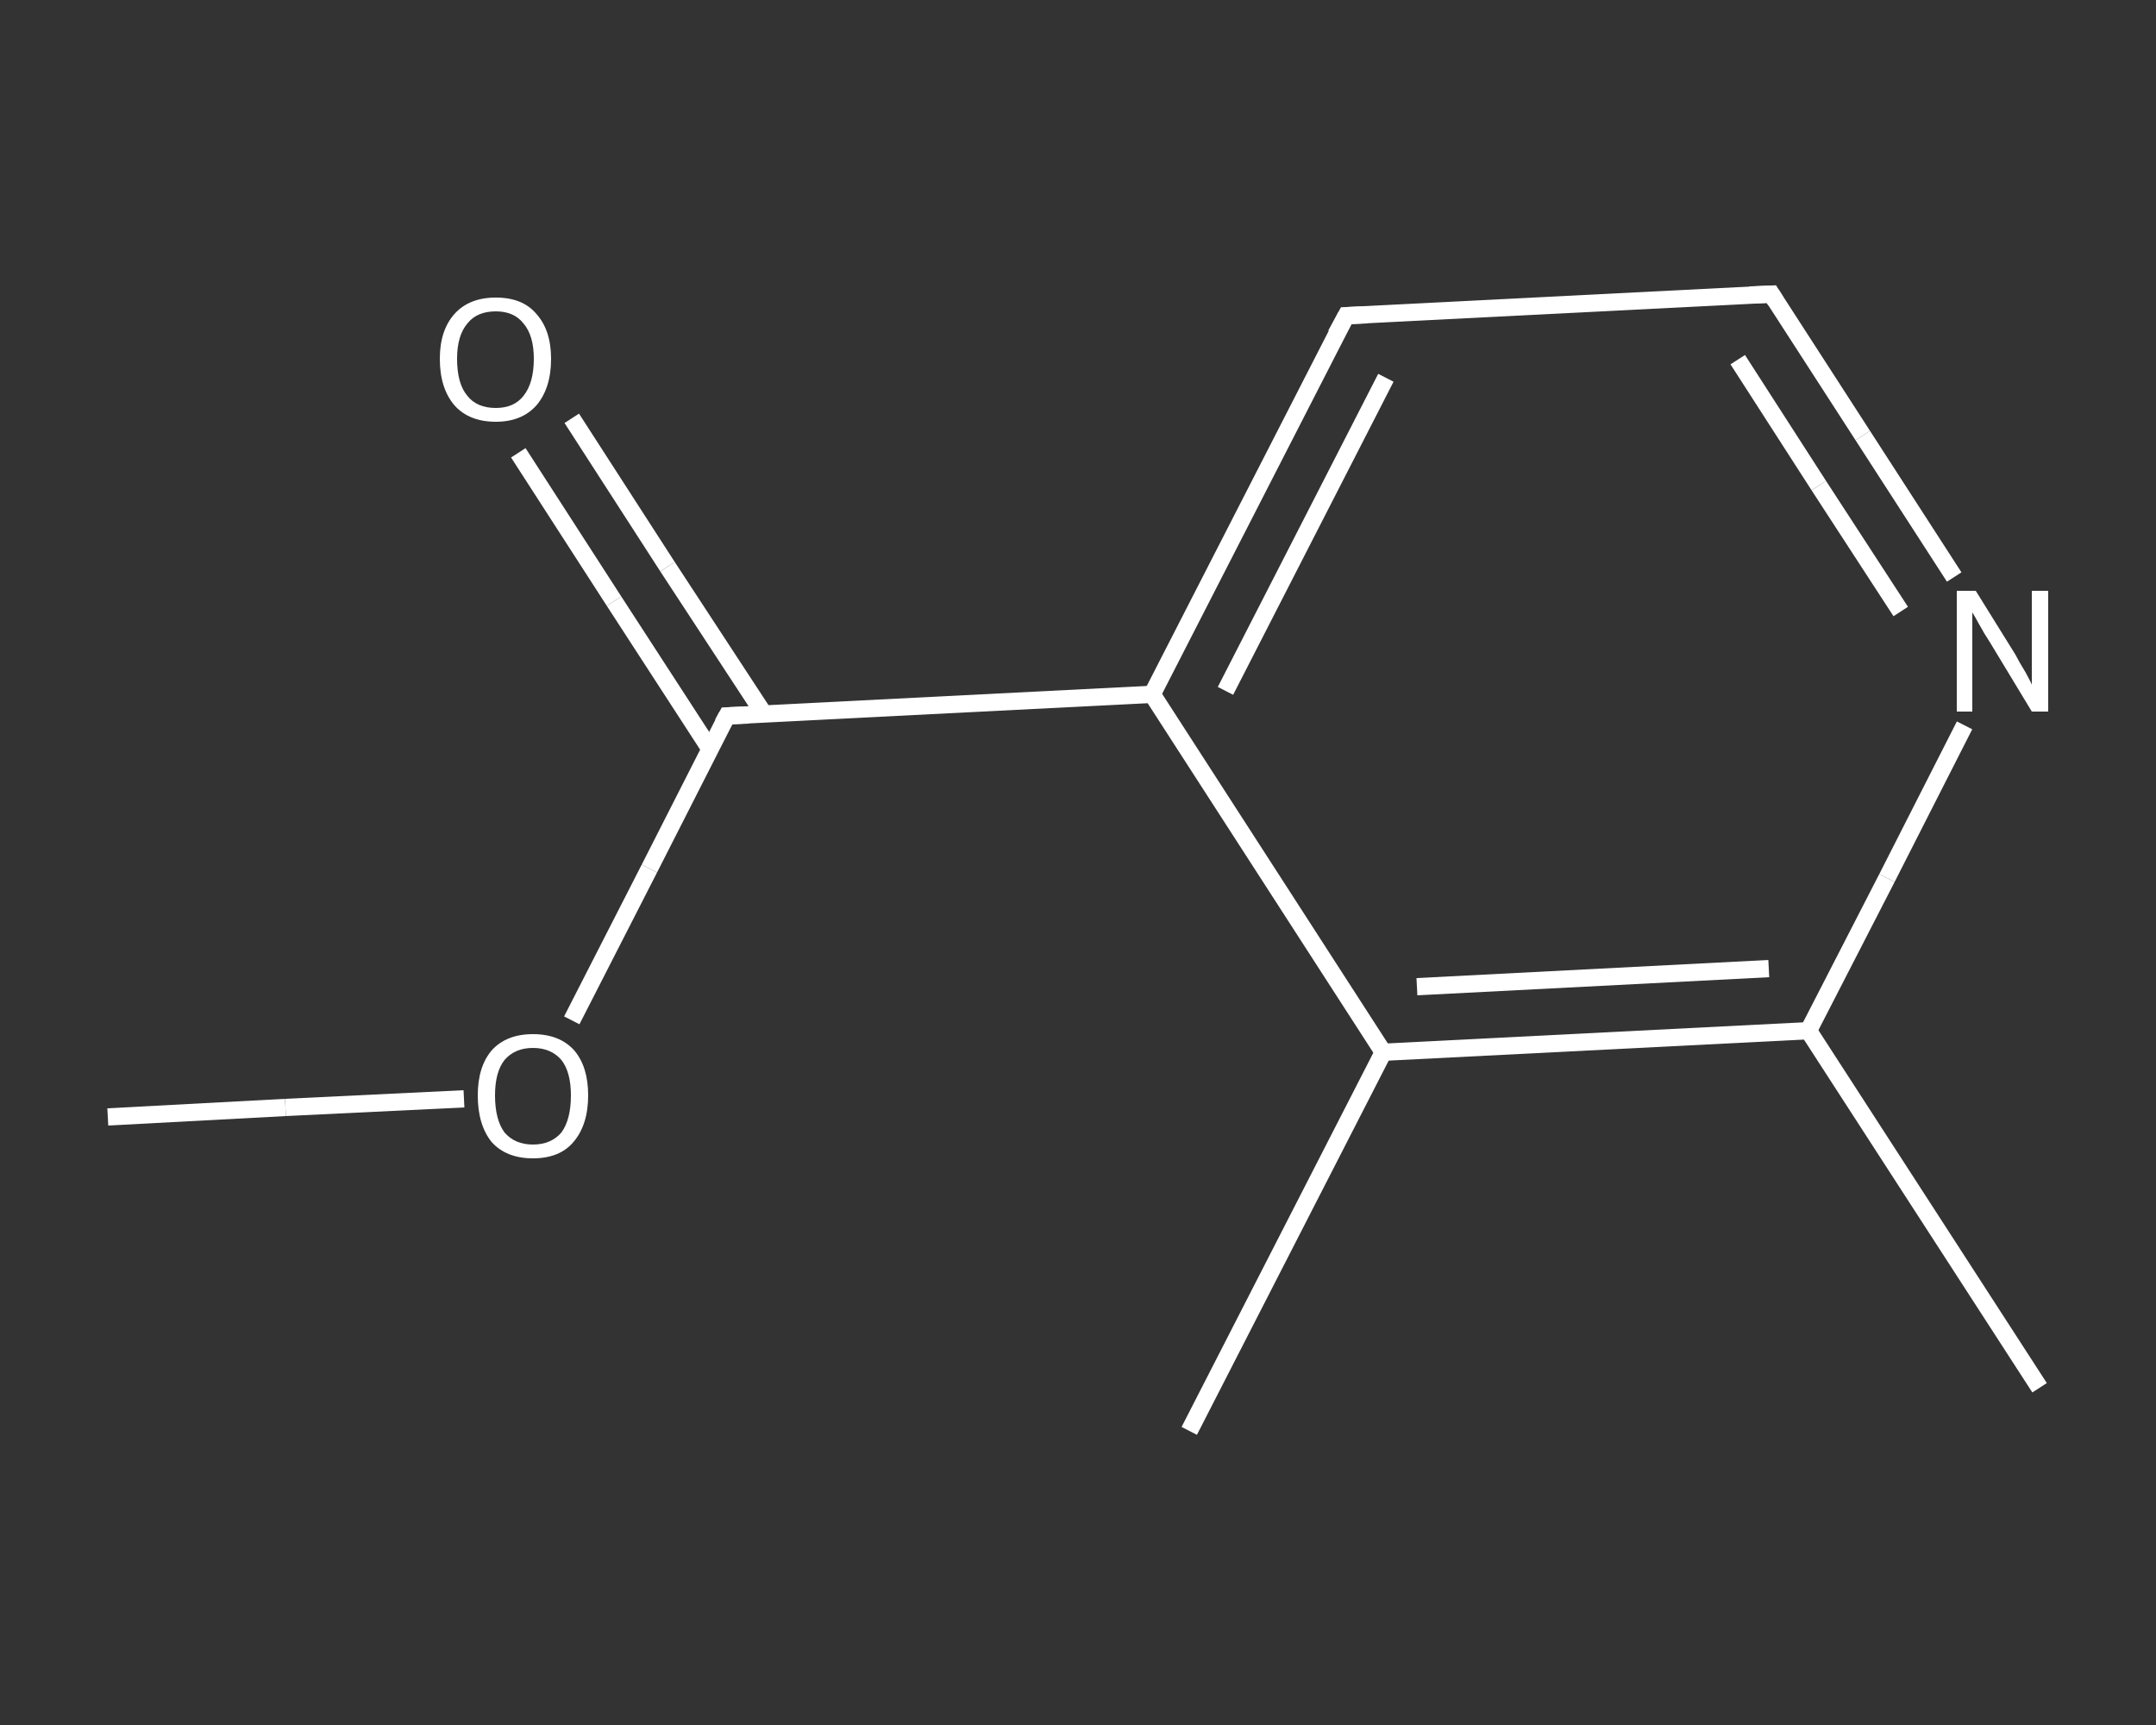 <?xml version='1.0' encoding='iso-8859-1'?>
<svg version='1.1' baseProfile='full'
              xmlns='http://www.w3.org/2000/svg'
                      xmlns:rdkit='http://www.rdkit.org/xml'
                      xmlns:xlink='http://www.w3.org/1999/xlink'
                  xml:space='preserve'
width='250px' height='200px' viewBox='0 0 250 200'>
<rect x="0" y="0" width="250" height="200" fill="#333333" stroke="none"/>
<!-- END OF HEADER -->
<rect style='opacity:1.0;fill:transparent;stroke:none' width='250.0' height='200.0' x='0.0' y='0.0'> </rect>
<path class='bond-0 atom-0 atom-1' d='M 12.5,129.5 L 33.1,128.4' style='fill:none;fill-rule:evenodd;stroke:#FFFFFF;stroke-width:2.0px;stroke-linecap:butt;stroke-linejoin:miter;stroke-opacity:1' />
<path class='bond-0 atom-0 atom-1' d='M 33.1,128.4 L 53.8,127.4' style='fill:none;fill-rule:evenodd;stroke:#FFFFFF;stroke-width:2.0px;stroke-linecap:butt;stroke-linejoin:miter;stroke-opacity:1' />
<path class='bond-1 atom-1 atom-2' d='M 66.3,118.3 L 75.3,100.7' style='fill:none;fill-rule:evenodd;stroke:#FFFFFF;stroke-width:2.0px;stroke-linecap:butt;stroke-linejoin:miter;stroke-opacity:1' />
<path class='bond-1 atom-1 atom-2' d='M 75.3,100.7 L 84.3,83.0' style='fill:none;fill-rule:evenodd;stroke:#FFFFFF;stroke-width:2.0px;stroke-linecap:butt;stroke-linejoin:miter;stroke-opacity:1' />
<path class='bond-2 atom-2 atom-3' d='M 88.6,82.8 L 77.4,65.7' style='fill:none;fill-rule:evenodd;stroke:#FFFFFF;stroke-width:2.0px;stroke-linecap:butt;stroke-linejoin:miter;stroke-opacity:1' />
<path class='bond-2 atom-2 atom-3' d='M 77.4,65.7 L 66.3,48.5' style='fill:none;fill-rule:evenodd;stroke:#FFFFFF;stroke-width:2.0px;stroke-linecap:butt;stroke-linejoin:miter;stroke-opacity:1' />
<path class='bond-2 atom-2 atom-3' d='M 82.3,86.8 L 71.2,69.7' style='fill:none;fill-rule:evenodd;stroke:#FFFFFF;stroke-width:2.0px;stroke-linecap:butt;stroke-linejoin:miter;stroke-opacity:1' />
<path class='bond-2 atom-2 atom-3' d='M 71.2,69.7 L 60.1,52.5' style='fill:none;fill-rule:evenodd;stroke:#FFFFFF;stroke-width:2.0px;stroke-linecap:butt;stroke-linejoin:miter;stroke-opacity:1' />
<path class='bond-3 atom-2 atom-4' d='M 84.3,83.0 L 133.6,80.5' style='fill:none;fill-rule:evenodd;stroke:#FFFFFF;stroke-width:2.0px;stroke-linecap:butt;stroke-linejoin:miter;stroke-opacity:1' />
<path class='bond-4 atom-4 atom-5' d='M 133.6,80.5 L 156.1,36.6' style='fill:none;fill-rule:evenodd;stroke:#FFFFFF;stroke-width:2.0px;stroke-linecap:butt;stroke-linejoin:miter;stroke-opacity:1' />
<path class='bond-4 atom-4 atom-5' d='M 142.1,80.1 L 160.7,43.8' style='fill:none;fill-rule:evenodd;stroke:#FFFFFF;stroke-width:2.0px;stroke-linecap:butt;stroke-linejoin:miter;stroke-opacity:1' />
<path class='bond-5 atom-5 atom-6' d='M 156.1,36.6 L 205.4,34.1' style='fill:none;fill-rule:evenodd;stroke:#FFFFFF;stroke-width:2.0px;stroke-linecap:butt;stroke-linejoin:miter;stroke-opacity:1' />
<path class='bond-6 atom-6 atom-7' d='M 205.4,34.1 L 216.0,50.5' style='fill:none;fill-rule:evenodd;stroke:#FFFFFF;stroke-width:2.0px;stroke-linecap:butt;stroke-linejoin:miter;stroke-opacity:1' />
<path class='bond-6 atom-6 atom-7' d='M 216.0,50.5 L 226.6,66.9' style='fill:none;fill-rule:evenodd;stroke:#FFFFFF;stroke-width:2.0px;stroke-linecap:butt;stroke-linejoin:miter;stroke-opacity:1' />
<path class='bond-6 atom-6 atom-7' d='M 201.5,41.7 L 210.9,56.3' style='fill:none;fill-rule:evenodd;stroke:#FFFFFF;stroke-width:2.0px;stroke-linecap:butt;stroke-linejoin:miter;stroke-opacity:1' />
<path class='bond-6 atom-6 atom-7' d='M 210.9,56.3 L 220.4,70.9' style='fill:none;fill-rule:evenodd;stroke:#FFFFFF;stroke-width:2.0px;stroke-linecap:butt;stroke-linejoin:miter;stroke-opacity:1' />
<path class='bond-7 atom-7 atom-8' d='M 227.8,84.1 L 218.8,101.8' style='fill:none;fill-rule:evenodd;stroke:#FFFFFF;stroke-width:2.0px;stroke-linecap:butt;stroke-linejoin:miter;stroke-opacity:1' />
<path class='bond-7 atom-7 atom-8' d='M 218.8,101.8 L 209.7,119.5' style='fill:none;fill-rule:evenodd;stroke:#FFFFFF;stroke-width:2.0px;stroke-linecap:butt;stroke-linejoin:miter;stroke-opacity:1' />
<path class='bond-8 atom-8 atom-9' d='M 209.7,119.5 L 236.5,160.9' style='fill:none;fill-rule:evenodd;stroke:#FFFFFF;stroke-width:2.0px;stroke-linecap:butt;stroke-linejoin:miter;stroke-opacity:1' />
<path class='bond-9 atom-8 atom-10' d='M 209.7,119.5 L 160.4,122.0' style='fill:none;fill-rule:evenodd;stroke:#FFFFFF;stroke-width:2.0px;stroke-linecap:butt;stroke-linejoin:miter;stroke-opacity:1' />
<path class='bond-9 atom-8 atom-10' d='M 205.1,112.3 L 164.3,114.4' style='fill:none;fill-rule:evenodd;stroke:#FFFFFF;stroke-width:2.0px;stroke-linecap:butt;stroke-linejoin:miter;stroke-opacity:1' />
<path class='bond-10 atom-10 atom-11' d='M 160.4,122.0 L 137.9,165.9' style='fill:none;fill-rule:evenodd;stroke:#FFFFFF;stroke-width:2.0px;stroke-linecap:butt;stroke-linejoin:miter;stroke-opacity:1' />
<path class='bond-11 atom-10 atom-4' d='M 160.4,122.0 L 133.6,80.5' style='fill:none;fill-rule:evenodd;stroke:#FFFFFF;stroke-width:2.0px;stroke-linecap:butt;stroke-linejoin:miter;stroke-opacity:1' />
<path d='M 83.8,83.9 L 84.3,83.0 L 86.8,82.9' style='fill:none;stroke:#FFFFFF;stroke-width:2.0px;stroke-linecap:butt;stroke-linejoin:miter;stroke-opacity:1;' />
<path d='M 154.9,38.8 L 156.1,36.6 L 158.5,36.5' style='fill:none;stroke:#FFFFFF;stroke-width:2.0px;stroke-linecap:butt;stroke-linejoin:miter;stroke-opacity:1;' />
<path d='M 202.9,34.2 L 205.4,34.1 L 205.9,34.9' style='fill:none;stroke:#FFFFFF;stroke-width:2.0px;stroke-linecap:butt;stroke-linejoin:miter;stroke-opacity:1;' />
<path class='atom-1' d='M 55.4 127.0
Q 55.4 123.7, 57.0 121.8
Q 58.7 119.9, 61.8 119.9
Q 64.9 119.9, 66.6 121.8
Q 68.2 123.7, 68.2 127.0
Q 68.2 130.4, 66.5 132.4
Q 64.9 134.3, 61.8 134.3
Q 58.7 134.3, 57.0 132.4
Q 55.4 130.4, 55.4 127.0
M 61.8 132.7
Q 63.9 132.7, 65.1 131.3
Q 66.2 129.8, 66.2 127.0
Q 66.2 124.3, 65.1 122.9
Q 63.9 121.5, 61.8 121.5
Q 59.7 121.5, 58.5 122.9
Q 57.4 124.3, 57.4 127.0
Q 57.4 129.8, 58.5 131.3
Q 59.7 132.7, 61.8 132.7
' fill='#FFFFFF'/>
<path class='atom-3' d='M 51.0 41.6
Q 51.0 38.3, 52.7 36.4
Q 54.4 34.5, 57.5 34.5
Q 60.6 34.5, 62.2 36.4
Q 63.9 38.3, 63.9 41.6
Q 63.9 45.0, 62.2 47.0
Q 60.5 48.9, 57.5 48.9
Q 54.4 48.9, 52.7 47.0
Q 51.0 45.0, 51.0 41.6
M 57.5 47.3
Q 59.6 47.3, 60.7 45.9
Q 61.9 44.4, 61.9 41.6
Q 61.9 38.9, 60.7 37.5
Q 59.6 36.1, 57.5 36.1
Q 55.3 36.1, 54.2 37.5
Q 53.0 38.9, 53.0 41.6
Q 53.0 44.5, 54.2 45.9
Q 55.3 47.3, 57.5 47.3
' fill='#FFFFFF'/>
<path class='atom-7' d='M 229.1 68.5
L 233.7 75.9
Q 234.1 76.7, 234.9 78.0
Q 235.6 79.3, 235.6 79.4
L 235.6 68.5
L 237.5 68.5
L 237.5 82.5
L 235.6 82.5
L 230.7 74.4
Q 230.1 73.5, 229.5 72.4
Q 228.9 71.3, 228.7 71.0
L 228.7 82.5
L 226.9 82.5
L 226.9 68.5
L 229.1 68.5
' fill='#FFFFFF'/>
</svg>
